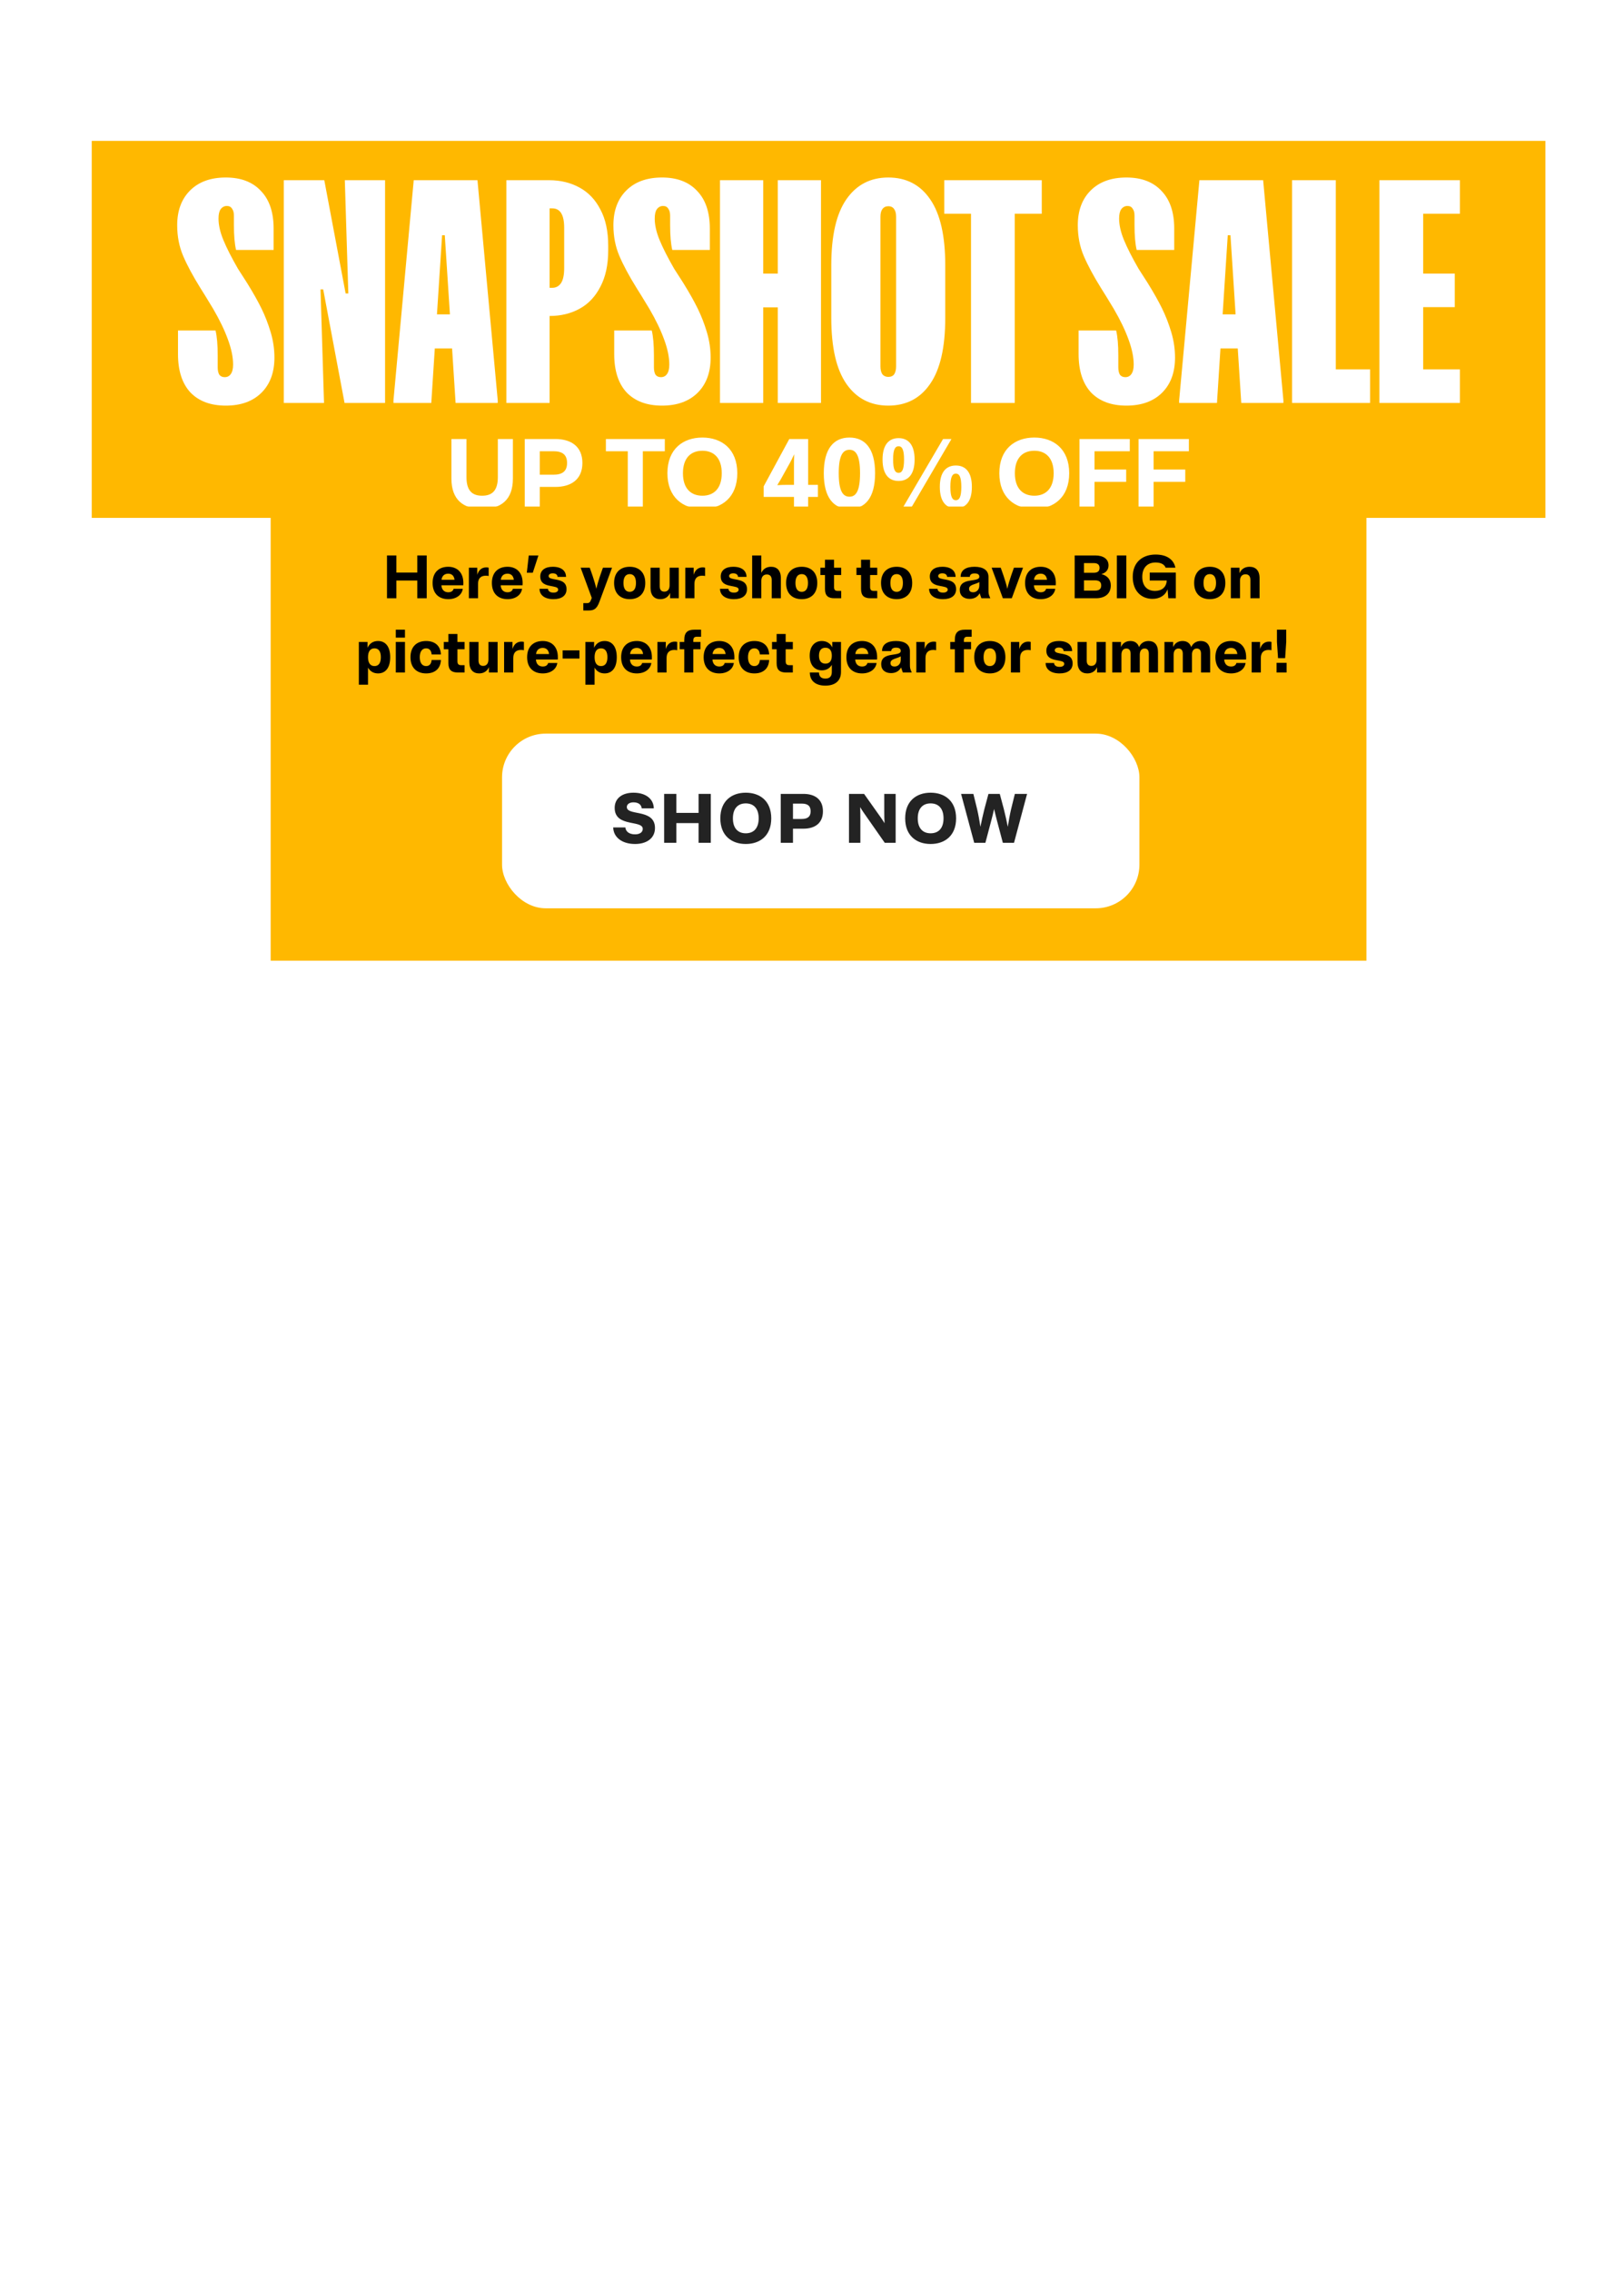 <svg width="372" height="520" viewBox="0 0 372 520" fill="none" xmlns="http://www.w3.org/2000/svg">
<rect x="62" y="116" width="251" height="104" fill="#FFB800"/>
<rect x="115" y="168" width="146" height="40" rx="10" fill="white"/>
<path d="M140.8 185C140.8 182.792 142.544 181.528 145.104 181.528C147.984 181.528 149.728 183 149.76 185.112H146.992C146.912 184.264 146.24 183.736 145.104 183.736C144.192 183.736 143.584 184.168 143.584 184.808C143.584 185.8 145.008 185.928 146.512 186.248C148.208 186.616 150.032 187.224 150.032 189.608C150.032 192.008 148.064 193.272 145.472 193.272C142.48 193.272 140.512 191.736 140.464 189.48H143.248C143.328 190.424 144.128 191.064 145.472 191.064C146.544 191.064 147.232 190.584 147.232 189.816C147.232 188.824 145.808 188.696 144.304 188.376C142.592 188.008 140.8 187.4 140.8 185Z" fill="#232323"/>
<path d="M154.932 181.8V186.152H160.02V181.8H162.82V193H160.02V188.488H154.932V193H152.132V181.8H154.932Z" fill="#232323"/>
<path d="M170.827 193.272C167.611 193.272 165.003 191.4 165.003 187.4C165.003 183.4 167.611 181.528 170.827 181.528C174.059 181.528 176.667 183.4 176.667 187.4C176.667 191.4 174.059 193.272 170.827 193.272ZM170.827 190.824C172.619 190.824 173.787 189.688 173.787 187.4C173.787 185.112 172.619 183.976 170.827 183.976C169.051 183.976 167.883 185.112 167.883 187.4C167.883 189.688 169.051 190.824 170.827 190.824Z" fill="#232323"/>
<path d="M178.841 193V181.8H184.025C186.697 181.8 188.505 183.08 188.505 185.784C188.505 188.488 186.697 189.768 184.025 189.768H181.641V193H178.841ZM183.641 184.024H181.641V187.544H183.641C184.905 187.544 185.689 187.08 185.689 185.784C185.689 184.472 184.905 184.024 183.641 184.024Z" fill="#232323"/>
<path d="M194.472 193V181.8H197.928L201.08 186.248C201.608 187 202.12 187.672 202.616 188.52C202.568 187.672 202.552 186.696 202.552 185.864V181.8H205.16V193H202.664L198.504 187.048C197.88 186.168 197.416 185.496 197.032 184.824C197.064 185.72 197.08 186.616 197.08 187.544V193H194.472Z" fill="#232323"/>
<path d="M213.168 193.272C209.952 193.272 207.344 191.4 207.344 187.4C207.344 183.4 209.952 181.528 213.168 181.528C216.4 181.528 219.008 183.4 219.008 187.4C219.008 191.4 216.4 193.272 213.168 193.272ZM213.168 190.824C214.96 190.824 216.128 189.688 216.128 187.4C216.128 185.112 214.96 183.976 213.168 183.976C211.392 183.976 210.224 185.112 210.224 187.4C210.224 189.688 211.392 190.824 213.168 190.824Z" fill="#232323"/>
<path d="M220.148 181.8H222.964L223.828 185.304C224.132 186.616 224.356 187.928 224.58 189.336C224.852 187.992 225.156 186.584 225.492 185.272L226.42 181.8H229.012L229.94 185.272C230.276 186.584 230.58 187.992 230.852 189.336C231.076 187.928 231.3 186.616 231.604 185.304L232.468 181.8H235.268L232.276 193H229.716L228.388 187.992C228.148 187.064 227.908 186.152 227.716 185.256C227.524 186.152 227.284 187.064 227.044 187.992L225.716 193H223.156L220.148 181.8Z" fill="#232323"/>
<path d="M90.799 127.2V131.12H95.587V127.2H97.743V137H95.587V132.94H90.799V137H88.643V127.2H90.799Z" fill="black"/>
<path d="M106.01 134.83C105.8 136.272 104.484 137.21 102.678 137.21C100.606 137.21 99.094 135.992 99.094 133.5C99.094 131.008 100.606 129.79 102.678 129.79C104.652 129.79 106.136 131.036 106.136 133.5C106.136 133.696 106.122 133.864 106.122 134.032H101.11C101.18 135.11 101.81 135.628 102.678 135.628C103.392 135.628 103.77 135.32 103.91 134.83H106.01ZM102.678 131.372C101.852 131.372 101.25 131.82 101.138 132.772H104.12C104.008 131.82 103.448 131.372 102.678 131.372Z" fill="black"/>
<path d="M111.279 131.834C110.173 131.834 109.501 132.408 109.501 133.696V137H107.401V130H109.319V131.624C109.669 130.476 110.411 129.93 111.391 129.93C111.615 129.93 111.783 129.958 111.937 130V131.904C111.755 131.862 111.545 131.834 111.279 131.834Z" fill="black"/>
<path d="M119.589 134.83C119.379 136.272 118.063 137.21 116.257 137.21C114.185 137.21 112.673 135.992 112.673 133.5C112.673 131.008 114.185 129.79 116.257 129.79C118.231 129.79 119.715 131.036 119.715 133.5C119.715 133.696 119.701 133.864 119.701 134.032H114.689C114.759 135.11 115.389 135.628 116.257 135.628C116.971 135.628 117.349 135.32 117.489 134.83H119.589ZM116.257 131.372C115.431 131.372 114.829 131.82 114.717 132.772H117.699C117.587 131.82 117.027 131.372 116.257 131.372Z" fill="black"/>
<path d="M120.673 131.148L121.121 127.2H123.333L122.045 131.148H120.673Z" fill="black"/>
<path d="M127.856 135.012C127.856 134.424 126.988 134.368 126.05 134.172C124.944 133.962 123.754 133.584 123.754 132.002C123.754 130.602 124.846 129.79 126.61 129.79C128.64 129.79 129.634 130.728 129.662 132.1H127.716C127.688 131.596 127.282 131.288 126.61 131.288C126.05 131.288 125.672 131.54 125.672 131.918C125.672 132.492 126.54 132.562 127.478 132.744C128.584 132.968 129.774 133.332 129.774 134.928C129.774 136.412 128.626 137.21 126.778 137.21C124.79 137.21 123.586 136.286 123.586 134.83H125.518C125.546 135.376 126.022 135.712 126.778 135.712C127.422 135.712 127.856 135.46 127.856 135.012Z" fill="black"/>
<path d="M137.454 131.876L138.112 130H140.198L137.328 137.756C136.684 139.52 136.012 139.8 134.794 139.8H133.618V138.12H134.374C134.906 138.12 135.144 137.994 135.382 137.364L135.55 136.916L133.002 130H135.088L135.746 131.876C136.096 132.954 136.376 133.822 136.6 134.83C136.824 133.822 137.104 132.954 137.454 131.876Z" fill="black"/>
<path d="M144.252 137.21C142.152 137.21 140.668 135.964 140.668 133.5C140.668 131.036 142.152 129.79 144.252 129.79C146.324 129.79 147.808 131.036 147.808 133.5C147.808 135.964 146.324 137.21 144.252 137.21ZM144.252 135.53C145.148 135.53 145.68 134.844 145.68 133.5C145.68 132.156 145.148 131.47 144.252 131.47C143.342 131.47 142.81 132.142 142.81 133.5C142.81 134.844 143.342 135.53 144.252 135.53Z" fill="black"/>
<path d="M149.015 134.62V130H151.115V134.242C151.115 135.096 151.507 135.488 152.179 135.488C152.907 135.488 153.383 134.984 153.383 134.032V130H155.483V137H153.495V135.768C153.103 136.72 152.277 137.21 151.255 137.21C149.925 137.21 149.015 136.384 149.015 134.62Z" fill="black"/>
<path d="M160.853 131.834C159.747 131.834 159.075 132.408 159.075 133.696V137H156.975V130H158.893V131.624C159.243 130.476 159.985 129.93 160.965 129.93C161.189 129.93 161.357 129.958 161.511 130V131.904C161.329 131.862 161.119 131.834 160.853 131.834Z" fill="black"/>
<path d="M169.197 135.012C169.197 134.424 168.329 134.368 167.391 134.172C166.285 133.962 165.095 133.584 165.095 132.002C165.095 130.602 166.187 129.79 167.951 129.79C169.981 129.79 170.975 130.728 171.003 132.1H169.057C169.029 131.596 168.623 131.288 167.951 131.288C167.391 131.288 167.013 131.54 167.013 131.918C167.013 132.492 167.881 132.562 168.819 132.744C169.925 132.968 171.115 133.332 171.115 134.928C171.115 136.412 169.967 137.21 168.119 137.21C166.131 137.21 164.927 136.286 164.927 134.83H166.859C166.887 135.376 167.363 135.712 168.119 135.712C168.763 135.712 169.197 135.46 169.197 135.012Z" fill="black"/>
<path d="M178.872 132.408V137H176.772V132.828C176.772 131.96 176.352 131.554 175.652 131.554C174.896 131.554 174.392 132.058 174.392 133.038V137H172.292V127.2H174.392V131.19C174.798 130.28 175.61 129.79 176.618 129.79C177.962 129.79 178.872 130.616 178.872 132.408Z" fill="black"/>
<path d="M183.651 137.21C181.551 137.21 180.067 135.964 180.067 133.5C180.067 131.036 181.551 129.79 183.651 129.79C185.723 129.79 187.207 131.036 187.207 133.5C187.207 135.964 185.723 137.21 183.651 137.21ZM183.651 135.53C184.547 135.53 185.079 134.844 185.079 133.5C185.079 132.156 184.547 131.47 183.651 131.47C182.741 131.47 182.209 132.142 182.209 133.5C182.209 134.844 182.741 135.53 183.651 135.53Z" fill="black"/>
<path d="M191.046 134.41C191.046 135.096 191.326 135.32 191.886 135.32H192.684V137H191.13C189.744 137 188.974 136.468 188.974 134.886V131.68H187.924V130H188.974V128.18H191.046V130H192.684V131.68H191.046V134.41Z" fill="black"/>
<path d="M199.307 134.41C199.307 135.096 199.587 135.32 200.147 135.32H200.945V137H199.391C198.005 137 197.235 136.468 197.235 134.886V131.68H196.185V130H197.235V128.18H199.307V130H200.945V131.68H199.307V134.41Z" fill="black"/>
<path d="M205.395 137.21C203.295 137.21 201.811 135.964 201.811 133.5C201.811 131.036 203.295 129.79 205.395 129.79C207.467 129.79 208.951 131.036 208.951 133.5C208.951 135.964 207.467 137.21 205.395 137.21ZM205.395 135.53C206.291 135.53 206.823 134.844 206.823 133.5C206.823 132.156 206.291 131.47 205.395 131.47C204.485 131.47 203.953 132.142 203.953 133.5C203.953 134.844 204.485 135.53 205.395 135.53Z" fill="black"/>
<path d="M217.089 135.012C217.089 134.424 216.221 134.368 215.283 134.172C214.177 133.962 212.987 133.584 212.987 132.002C212.987 130.602 214.079 129.79 215.843 129.79C217.873 129.79 218.867 130.728 218.895 132.1H216.949C216.921 131.596 216.515 131.288 215.843 131.288C215.283 131.288 214.905 131.54 214.905 131.918C214.905 132.492 215.773 132.562 216.711 132.744C217.817 132.968 219.007 133.332 219.007 134.928C219.007 136.412 217.859 137.21 216.011 137.21C214.023 137.21 212.819 136.286 212.819 134.83H214.751C214.779 135.376 215.255 135.712 216.011 135.712C216.655 135.712 217.089 135.46 217.089 135.012Z" fill="black"/>
<path d="M226.848 137H224.804L224.398 135.852C223.978 136.678 223.152 137.14 222.116 137.14C220.758 137.14 219.848 136.412 219.848 135.096C219.848 133.5 221.108 133.136 222.284 132.954C223.334 132.772 224.328 132.73 224.328 132.058C224.328 131.54 223.936 131.316 223.236 131.316C222.564 131.316 222.172 131.568 222.144 132.1H220.044C220.044 130.56 221.248 129.79 223.236 129.79C225.224 129.79 226.428 130.574 226.428 132.128V135.04C226.428 135.936 226.428 136.062 226.848 137ZM221.976 134.816C221.976 135.39 222.326 135.628 222.928 135.628C223.642 135.628 224.328 135.096 224.328 134.088V133.304C224.02 133.486 223.67 133.612 223.32 133.724C222.62 133.962 221.976 134.186 221.976 134.816Z" fill="black"/>
<path d="M229.72 137L227.144 130H229.23L229.888 131.876C230.238 132.954 230.518 133.822 230.742 134.83C230.966 133.822 231.246 132.954 231.596 131.876L232.254 130H234.34L231.764 137H229.72Z" fill="black"/>
<path d="M241.726 134.83C241.516 136.272 240.2 137.21 238.394 137.21C236.322 137.21 234.81 135.992 234.81 133.5C234.81 131.008 236.322 129.79 238.394 129.79C240.368 129.79 241.852 131.036 241.852 133.5C241.852 133.696 241.838 133.864 241.838 134.032H236.826C236.896 135.11 237.526 135.628 238.394 135.628C239.108 135.628 239.486 135.32 239.626 134.83H241.726ZM238.394 131.372C237.568 131.372 236.966 131.82 236.854 132.772H239.836C239.724 131.82 239.164 131.372 238.394 131.372Z" fill="black"/>
<path d="M246.17 137V127.2H250.888C252.708 127.2 253.926 127.998 253.926 129.482C253.926 130.504 253.296 131.19 252.288 131.47C253.604 131.792 254.444 132.674 254.444 134.06C254.444 135.992 253.058 137 251.042 137H246.17ZM250.538 128.95H248.298V131.162H250.538C251.378 131.162 251.868 130.84 251.868 130.056C251.868 129.272 251.378 128.95 250.538 128.95ZM250.818 135.25C251.714 135.25 252.246 134.928 252.246 134.074C252.246 133.22 251.714 132.898 250.818 132.898H248.298V135.25H250.818Z" fill="black"/>
<path d="M257.994 127.2V137H255.838V127.2H257.994Z" fill="black"/>
<path d="M267.001 130C266.749 129.3 265.993 128.81 264.705 128.81C262.857 128.81 261.653 129.972 261.653 132.1C261.653 134.214 262.801 135.32 264.579 135.32C266.035 135.32 267.183 134.536 267.253 132.94H263.361V131.12H269.339V137H267.617L267.449 134.942C266.903 136.426 265.573 137.14 263.991 137.14C261.527 137.14 259.469 135.432 259.469 132.1C259.469 128.642 261.821 126.99 264.705 126.99C267.393 126.99 268.877 128.222 269.241 130H267.001Z" fill="black"/>
<path d="M277.122 137.21C275.022 137.21 273.538 135.964 273.538 133.5C273.538 131.036 275.022 129.79 277.122 129.79C279.194 129.79 280.678 131.036 280.678 133.5C280.678 135.964 279.194 137.21 277.122 137.21ZM277.122 135.53C278.018 135.53 278.55 134.844 278.55 133.5C278.55 132.156 278.018 131.47 277.122 131.47C276.212 131.47 275.68 132.142 275.68 133.5C275.68 134.844 276.212 135.53 277.122 135.53Z" fill="black"/>
<path d="M283.929 130V131.26C284.321 130.308 285.161 129.79 286.225 129.79C287.597 129.79 288.521 130.616 288.521 132.408V137H286.421V132.8C286.421 131.918 286.001 131.512 285.301 131.512C284.545 131.512 284.041 132.016 284.041 132.996V137H281.941V130H283.929Z" fill="black"/>
<path d="M86.596 154.21C85.616 154.21 84.79 153.776 84.3 152.88V156.8H82.2V147H84.188V148.344C84.664 147.294 85.532 146.79 86.596 146.79C88.22 146.79 89.382 147.966 89.382 150.5C89.382 153.034 88.22 154.21 86.596 154.21ZM85.784 152.53C86.708 152.53 87.24 151.844 87.24 150.5C87.24 149.156 86.708 148.47 85.784 148.47C84.846 148.47 84.3 149.142 84.3 150.5C84.3 151.844 84.846 152.53 85.784 152.53Z" fill="black"/>
<path d="M92.764 144.2V146.02H90.664V144.2H92.764ZM92.764 147V154H90.664V147H92.764Z" fill="black"/>
<path d="M96.151 150.5C96.151 151.844 96.739 152.53 97.607 152.53C98.377 152.53 98.811 151.998 98.867 151.13H100.995C100.925 153.076 99.665 154.21 97.607 154.21C95.521 154.21 94.023 152.964 94.023 150.5C94.023 148.036 95.521 146.79 97.607 146.79C99.665 146.79 100.925 147.924 100.995 149.87H98.867C98.811 149.002 98.377 148.47 97.607 148.47C96.739 148.47 96.151 149.156 96.151 150.5Z" fill="black"/>
<path d="M104.783 151.41C104.783 152.096 105.063 152.32 105.623 152.32H106.421V154H104.867C103.481 154 102.711 153.468 102.711 151.886V148.68H101.661V147H102.711V145.18H104.783V147H106.421V148.68H104.783V151.41Z" fill="black"/>
<path d="M107.512 151.62V147H109.612V151.242C109.612 152.096 110.004 152.488 110.676 152.488C111.404 152.488 111.88 151.984 111.88 151.032V147H113.98V154H111.992V152.768C111.6 153.72 110.774 154.21 109.752 154.21C108.422 154.21 107.512 153.384 107.512 151.62Z" fill="black"/>
<path d="M119.35 148.834C118.244 148.834 117.572 149.408 117.572 150.696V154H115.472V147H117.39V148.624C117.74 147.476 118.482 146.93 119.462 146.93C119.686 146.93 119.854 146.958 120.008 147V148.904C119.826 148.862 119.616 148.834 119.35 148.834Z" fill="black"/>
<path d="M127.66 151.83C127.45 153.272 126.134 154.21 124.328 154.21C122.256 154.21 120.744 152.992 120.744 150.5C120.744 148.008 122.256 146.79 124.328 146.79C126.302 146.79 127.786 148.036 127.786 150.5C127.786 150.696 127.772 150.864 127.772 151.032H122.76C122.83 152.11 123.46 152.628 124.328 152.628C125.042 152.628 125.42 152.32 125.56 151.83H127.66ZM124.328 148.372C123.502 148.372 122.9 148.82 122.788 149.772H125.77C125.658 148.82 125.098 148.372 124.328 148.372Z" fill="black"/>
<path d="M128.883 148.932H132.733V150.808H128.883V148.932Z" fill="black"/>
<path d="M138.494 154.21C137.514 154.21 136.688 153.776 136.198 152.88V156.8H134.098V147H136.086V148.344C136.562 147.294 137.43 146.79 138.494 146.79C140.118 146.79 141.28 147.966 141.28 150.5C141.28 153.034 140.118 154.21 138.494 154.21ZM137.682 152.53C138.606 152.53 139.138 151.844 139.138 150.5C139.138 149.156 138.606 148.47 137.682 148.47C136.744 148.47 136.198 149.142 136.198 150.5C136.198 151.844 136.744 152.53 137.682 152.53Z" fill="black"/>
<path d="M149.198 151.83C148.988 153.272 147.672 154.21 145.866 154.21C143.794 154.21 142.282 152.992 142.282 150.5C142.282 148.008 143.794 146.79 145.866 146.79C147.84 146.79 149.324 148.036 149.324 150.5C149.324 150.696 149.31 150.864 149.31 151.032H144.298C144.368 152.11 144.998 152.628 145.866 152.628C146.58 152.628 146.958 152.32 147.098 151.83H149.198ZM145.866 148.372C145.04 148.372 144.438 148.82 144.326 149.772H147.308C147.196 148.82 146.636 148.372 145.866 148.372Z" fill="black"/>
<path d="M154.467 148.834C153.361 148.834 152.689 149.408 152.689 150.696V154H150.589V147H152.507V148.624C152.857 147.476 153.599 146.93 154.579 146.93C154.803 146.93 154.971 146.958 155.125 147V148.904C154.943 148.862 154.733 148.834 154.467 148.834Z" fill="black"/>
<path d="M155.692 148.68V147H156.742V146.524C156.742 144.788 157.554 144.2 159.038 144.2H160.592V145.81H159.654C159.094 145.81 158.814 146.02 158.814 146.65V147H160.452V148.68H158.814V154H156.742V148.68H155.692Z" fill="black"/>
<path d="M168.098 151.83C167.888 153.272 166.572 154.21 164.766 154.21C162.694 154.21 161.182 152.992 161.182 150.5C161.182 148.008 162.694 146.79 164.766 146.79C166.74 146.79 168.224 148.036 168.224 150.5C168.224 150.696 168.21 150.864 168.21 151.032H163.198C163.268 152.11 163.898 152.628 164.766 152.628C165.48 152.628 165.858 152.32 165.998 151.83H168.098ZM164.766 148.372C163.94 148.372 163.338 148.82 163.226 149.772H166.208C166.096 148.82 165.536 148.372 164.766 148.372Z" fill="black"/>
<path d="M171.337 150.5C171.337 151.844 171.925 152.53 172.793 152.53C173.563 152.53 173.997 151.998 174.053 151.13H176.181C176.111 153.076 174.851 154.21 172.793 154.21C170.707 154.21 169.209 152.964 169.209 150.5C169.209 148.036 170.707 146.79 172.793 146.79C174.851 146.79 176.111 147.924 176.181 149.87H174.053C173.997 149.002 173.563 148.47 172.793 148.47C171.925 148.47 171.337 149.156 171.337 150.5Z" fill="black"/>
<path d="M179.969 151.41C179.969 152.096 180.249 152.32 180.809 152.32H181.607V154H180.053C178.667 154 177.897 153.468 177.897 151.886V148.68H176.847V147H177.897V145.18H179.969V147H181.607V148.68H179.969V151.41Z" fill="black"/>
<path d="M188.257 153.51C186.633 153.51 185.471 152.32 185.471 150.15C185.471 147.98 186.633 146.79 188.257 146.79C189.321 146.79 190.175 147.294 190.651 148.246V147H192.639V153.888C192.639 155.932 191.267 157.01 189.055 157.01C186.843 157.01 185.499 155.918 185.499 154H187.599C187.599 154.812 188.033 155.4 189.055 155.4C190.077 155.4 190.539 154.84 190.539 153.888V152.25C190.049 153.076 189.237 153.51 188.257 153.51ZM189.069 151.97C190.007 151.97 190.539 151.368 190.539 150.15C190.539 148.932 190.007 148.33 189.069 148.33C188.145 148.33 187.599 148.932 187.599 150.15C187.599 151.368 188.145 151.97 189.069 151.97Z" fill="black"/>
<path d="M200.795 151.83C200.585 153.272 199.269 154.21 197.463 154.21C195.391 154.21 193.879 152.992 193.879 150.5C193.879 148.008 195.391 146.79 197.463 146.79C199.437 146.79 200.921 148.036 200.921 150.5C200.921 150.696 200.907 150.864 200.907 151.032H195.895C195.965 152.11 196.595 152.628 197.463 152.628C198.177 152.628 198.555 152.32 198.695 151.83H200.795ZM197.463 148.372C196.637 148.372 196.035 148.82 195.923 149.772H198.905C198.793 148.82 198.233 148.372 197.463 148.372Z" fill="black"/>
<path d="M208.85 154H206.806L206.4 152.852C205.98 153.678 205.154 154.14 204.118 154.14C202.76 154.14 201.85 153.412 201.85 152.096C201.85 150.5 203.11 150.136 204.286 149.954C205.336 149.772 206.33 149.73 206.33 149.058C206.33 148.54 205.938 148.316 205.238 148.316C204.566 148.316 204.174 148.568 204.146 149.1H202.046C202.046 147.56 203.25 146.79 205.238 146.79C207.226 146.79 208.43 147.574 208.43 149.128V152.04C208.43 152.936 208.43 153.062 208.85 154ZM203.978 151.816C203.978 152.39 204.328 152.628 204.93 152.628C205.644 152.628 206.33 152.096 206.33 151.088V150.304C206.022 150.486 205.672 150.612 205.322 150.724C204.622 150.962 203.978 151.186 203.978 151.816Z" fill="black"/>
<path d="M213.777 148.834C212.671 148.834 211.999 149.408 211.999 150.696V154H209.899V147H211.817V148.624C212.167 147.476 212.909 146.93 213.889 146.93C214.113 146.93 214.281 146.958 214.435 147V148.904C214.253 148.862 214.043 148.834 213.777 148.834Z" fill="black"/>
<path d="M217.669 148.68V147H218.719V146.524C218.719 144.788 219.531 144.2 221.015 144.2H222.569V145.81H221.631C221.071 145.81 220.791 146.02 220.791 146.65V147H222.429V148.68H220.791V154H218.719V148.68H217.669Z" fill="black"/>
<path d="M226.743 154.21C224.643 154.21 223.159 152.964 223.159 150.5C223.159 148.036 224.643 146.79 226.743 146.79C228.815 146.79 230.299 148.036 230.299 150.5C230.299 152.964 228.815 154.21 226.743 154.21ZM226.743 152.53C227.639 152.53 228.171 151.844 228.171 150.5C228.171 149.156 227.639 148.47 226.743 148.47C225.833 148.47 225.301 149.142 225.301 150.5C225.301 151.844 225.833 152.53 226.743 152.53Z" fill="black"/>
<path d="M235.44 148.834C234.334 148.834 233.662 149.408 233.662 150.696V154H231.562V147H233.48V148.624C233.83 147.476 234.572 146.93 235.552 146.93C235.776 146.93 235.944 146.958 236.098 147V148.904C235.916 148.862 235.706 148.834 235.44 148.834Z" fill="black"/>
<path d="M243.784 152.012C243.784 151.424 242.916 151.368 241.978 151.172C240.872 150.962 239.682 150.584 239.682 149.002C239.682 147.602 240.774 146.79 242.538 146.79C244.568 146.79 245.562 147.728 245.59 149.1H243.644C243.616 148.596 243.21 148.288 242.538 148.288C241.978 148.288 241.6 148.54 241.6 148.918C241.6 149.492 242.468 149.562 243.406 149.744C244.512 149.968 245.702 150.332 245.702 151.928C245.702 153.412 244.554 154.21 242.706 154.21C240.718 154.21 239.514 153.286 239.514 151.83H241.446C241.474 152.376 241.95 152.712 242.706 152.712C243.35 152.712 243.784 152.46 243.784 152.012Z" fill="black"/>
<path d="M246.823 151.62V147H248.923V151.242C248.923 152.096 249.315 152.488 249.987 152.488C250.715 152.488 251.191 151.984 251.191 151.032V147H253.291V154H251.303V152.768C250.911 153.72 250.085 154.21 249.063 154.21C247.733 154.21 246.823 153.384 246.823 151.62Z" fill="black"/>
<path d="M256.771 147V148.19C257.149 147.28 257.933 146.79 258.927 146.79C259.893 146.79 260.607 147.238 260.915 148.19C261.307 147.28 262.105 146.79 263.099 146.79C264.387 146.79 265.255 147.588 265.255 149.338V154H263.155V149.716C263.155 148.904 262.819 148.512 262.189 148.512C261.517 148.512 261.083 149.002 261.083 149.94V154H258.983V149.716C258.983 148.904 258.619 148.512 258.003 148.512C257.331 148.512 256.883 149.002 256.883 149.94V154H254.783V147H256.771Z" fill="black"/>
<path d="M268.722 147V148.19C269.1 147.28 269.884 146.79 270.878 146.79C271.844 146.79 272.558 147.238 272.866 148.19C273.258 147.28 274.056 146.79 275.05 146.79C276.338 146.79 277.206 147.588 277.206 149.338V154H275.106V149.716C275.106 148.904 274.77 148.512 274.14 148.512C273.468 148.512 273.034 149.002 273.034 149.94V154H270.934V149.716C270.934 148.904 270.57 148.512 269.954 148.512C269.282 148.512 268.834 149.002 268.834 149.94V154H266.734V147H268.722Z" fill="black"/>
<path d="M285.321 151.83C285.111 153.272 283.795 154.21 281.989 154.21C279.917 154.21 278.405 152.992 278.405 150.5C278.405 148.008 279.917 146.79 281.989 146.79C283.963 146.79 285.447 148.036 285.447 150.5C285.447 150.696 285.433 150.864 285.433 151.032H280.421C280.491 152.11 281.121 152.628 281.989 152.628C282.703 152.628 283.081 152.32 283.221 151.83H285.321ZM281.989 148.372C281.163 148.372 280.561 148.82 280.449 149.772H283.431C283.319 148.82 282.759 148.372 281.989 148.372Z" fill="black"/>
<path d="M290.59 148.834C289.484 148.834 288.812 149.408 288.812 150.696V154H286.712V147H288.63V148.624C288.98 147.476 289.722 146.93 290.702 146.93C290.926 146.93 291.094 146.958 291.248 147V148.904C291.066 148.862 290.856 148.834 290.59 148.834Z" fill="black"/>
<path d="M294.629 144.2V147L294.377 150.71H292.753L292.501 147V144.2H294.629ZM294.713 151.788V154H292.417V151.788H294.713Z" fill="black"/>
<g clip-path="url(#clip0_2836_5154)">
<g filter="url(#filter0_d_2836_5154)">
<path d="M354 118.604H21V28.256H354V118.604ZM103.405 96.535V105.602C103.405 110.504 106.181 112.541 110.435 112.541C114.71 112.541 117.486 110.504 117.486 105.602V96.535H114.038V105.266C114.038 108.489 112.606 109.518 110.435 109.519C108.285 109.519 106.853 108.489 106.853 105.266V96.535H103.405ZM160.895 96.199C156.462 96.199 152.881 98.818 152.881 104.37C152.881 109.922 156.462 112.541 160.895 112.541C165.305 112.541 168.887 109.922 168.887 104.37C168.887 98.818 165.305 96.199 160.895 96.199ZM194.588 96.199C191.006 96.199 188.7 98.707 188.7 104.37C188.7 110.034 191.006 112.541 194.588 112.541C198.125 112.541 200.453 110.056 200.453 104.37C200.453 98.684 198.125 96.199 194.588 96.199ZM236.924 96.199C232.491 96.199 228.91 98.818 228.91 104.37C228.91 109.922 232.491 112.541 236.924 112.541C241.334 112.541 244.916 109.922 244.916 104.37C244.916 98.818 241.334 96.199 236.924 96.199ZM218.95 102.602C216.734 102.602 215.278 104.101 215.278 107.504C215.278 110.907 216.734 112.407 218.95 112.407C221.166 112.407 222.621 110.907 222.621 107.504C222.621 104.101 221.166 102.602 218.95 102.602ZM120.199 96.535V112.205H123.647V107.504H127.229C130.878 107.504 133.407 105.736 133.407 102.02C133.407 98.303 130.878 96.535 127.229 96.535H120.199ZM138.787 96.535V99.333H143.802V112.205H147.249V99.333H152.286V96.535H138.787ZM180.797 96.535L174.932 107.37V109.788H181.871V112.205H185.117V109.788H187.355V107.034H185.117V96.535H180.797ZM216.018 96.535L206.839 112.205H208.765L217.942 96.535H216.018ZM247.265 96.535V112.205H250.713V106.34H257.966V103.52H250.713V99.333H258.794V96.535H247.265ZM260.8 96.535V112.205H264.248V106.34H271.501V103.52H264.248V99.333H272.329V96.535H260.8ZM218.95 104.46C219.734 104.46 220.204 105.176 220.204 107.504C220.204 109.832 219.734 110.549 218.95 110.549C218.167 110.549 217.696 109.832 217.696 107.504C217.696 105.176 218.167 104.46 218.95 104.46ZM194.588 98.997C196.065 98.997 197.006 100.296 197.006 104.37C197.006 108.444 196.065 109.743 194.588 109.743C193.066 109.743 192.126 108.444 192.126 104.37C192.126 100.296 193.066 98.997 194.588 98.997ZM160.895 99.221C163.559 99.221 165.327 100.923 165.327 104.37C165.327 107.818 163.559 109.519 160.895 109.519C158.208 109.518 156.439 107.818 156.439 104.37C156.439 100.923 158.208 99.221 160.895 99.221ZM236.924 99.221C239.588 99.221 241.356 100.923 241.356 104.37C241.356 107.818 239.588 109.519 236.924 109.519C234.238 109.518 232.47 107.817 232.47 104.37C232.47 100.923 234.238 99.221 236.924 99.221ZM181.916 100.027C181.871 101.057 181.871 102.154 181.871 103.206V107.034H180.818C179.834 107.034 178.916 107.034 178.043 107.102C178.558 106.296 179.073 105.378 179.61 104.393L180.506 102.78C181.065 101.818 181.536 100.878 181.916 100.027ZM205.832 96.333C203.616 96.333 202.16 97.834 202.16 101.236C202.16 104.639 203.616 106.139 205.832 106.139C208.048 106.138 209.503 104.639 209.503 101.236C209.503 97.834 208.048 96.333 205.832 96.333ZM126.781 99.333C128.706 99.333 129.893 100.027 129.893 102.02C129.893 104.012 128.706 104.706 126.781 104.706H123.647V99.333H126.781ZM205.832 98.191C206.615 98.192 207.085 98.909 207.085 101.236C207.085 103.564 206.615 104.28 205.832 104.28C205.049 104.28 204.578 103.564 204.578 101.236C204.578 98.908 205.049 98.191 205.832 98.191ZM51.725 36.65C48.26 36.65 45.537 37.634 43.558 39.601C41.578 41.567 40.588 44.23 40.588 47.59C40.588 50.13 41.042 52.465 41.949 54.595C42.857 56.725 44.177 59.184 45.909 61.97L47.023 63.752L48.816 66.701C50.301 69.241 51.436 71.597 52.22 73.769C53.003 75.899 53.395 77.804 53.395 79.483C53.395 80.467 53.209 81.205 52.838 81.696C52.508 82.147 52.054 82.372 51.477 82.372C50.941 82.372 50.528 82.188 50.239 81.819C49.992 81.41 49.868 80.836 49.868 80.099V77.394C49.868 74.977 49.703 73.072 49.373 71.679H40.773V77.087C40.773 80.897 41.723 83.827 43.62 85.875C45.559 87.882 48.26 88.886 51.725 88.886C55.189 88.886 57.911 87.903 59.891 85.936C61.87 83.97 62.86 81.286 62.86 77.886C62.86 75.919 62.572 73.973 61.994 72.048C61.417 70.122 60.715 68.319 59.891 66.64C59.066 64.96 57.994 63.055 56.674 60.925L56.364 60.434L54.509 57.545C53.024 54.964 51.91 52.772 51.168 50.97C50.426 49.167 50.054 47.528 50.054 46.053C50.054 45.07 50.219 44.353 50.549 43.902C50.92 43.411 51.394 43.165 51.972 43.165C52.508 43.165 52.9 43.37 53.148 43.779C53.436 44.148 53.58 44.681 53.58 45.377V47.528C53.58 49.945 53.745 51.85 54.075 53.243H62.675V48.327C62.675 44.599 61.706 41.731 59.768 39.724C57.87 37.675 55.189 36.65 51.725 36.65ZM151.645 36.65C148.18 36.651 145.458 37.634 143.479 39.601C141.499 41.567 140.509 44.23 140.509 47.59C140.509 50.13 140.963 52.465 141.87 54.595C142.778 56.725 144.097 59.184 145.829 61.97L146.943 63.752L148.737 66.701C150.222 69.241 151.356 71.597 152.14 73.769C152.923 75.899 153.315 77.804 153.315 79.483C153.315 80.467 153.13 81.205 152.759 81.696C152.429 82.147 151.975 82.372 151.397 82.372C150.861 82.372 150.449 82.188 150.16 81.819C149.913 81.41 149.789 80.836 149.789 80.099V77.394C149.789 74.977 149.624 73.072 149.294 71.679H140.694V77.087C140.694 80.897 141.643 83.827 143.54 85.875C145.478 87.882 148.18 88.886 151.645 88.886C155.109 88.886 157.832 87.903 159.812 85.936C161.791 83.97 162.781 81.286 162.781 77.886C162.781 75.919 162.492 73.973 161.915 72.048C161.338 70.122 160.636 68.319 159.812 66.64C158.987 64.96 157.914 63.055 156.595 60.925L156.285 60.434L154.429 57.545C152.944 54.964 151.83 52.772 151.088 50.97C150.345 49.167 149.975 47.528 149.975 46.053C149.975 45.07 150.14 44.353 150.47 43.902C150.841 43.411 151.315 43.165 151.893 43.165C152.429 43.165 152.821 43.37 153.068 43.779C153.357 44.148 153.501 44.681 153.501 45.377V47.528C153.501 49.945 153.666 51.85 153.996 53.243H162.596V48.327C162.596 44.599 161.626 41.731 159.688 39.724C157.79 37.675 155.109 36.65 151.645 36.65ZM203.472 36.65C199.388 36.65 196.192 38.31 193.882 41.629C191.572 44.947 190.417 49.986 190.417 56.746V68.791C190.417 75.551 191.572 80.59 193.882 83.908C196.192 87.227 199.388 88.886 203.472 88.886C207.596 88.886 210.793 87.227 213.062 83.908C215.371 80.59 216.525 75.551 216.525 68.791V56.746C216.525 49.987 215.371 44.947 213.062 41.629C210.793 38.31 207.596 36.65 203.472 36.65ZM258.021 36.65C254.556 36.65 251.833 37.634 249.854 39.601C247.874 41.567 246.884 44.23 246.884 47.59C246.884 50.13 247.338 52.465 248.245 54.595C249.153 56.725 250.472 59.184 252.204 61.97L253.318 63.752L255.112 66.701C256.597 69.241 257.731 71.597 258.515 73.769C259.298 75.899 259.69 77.804 259.69 79.483C259.69 80.467 259.505 81.205 259.134 81.696C258.804 82.147 258.35 82.372 257.772 82.372C257.236 82.372 256.824 82.188 256.535 81.819C256.288 81.41 256.164 80.836 256.164 80.099V77.394C256.164 74.977 255.999 73.072 255.669 71.679H247.069V77.087C247.069 80.897 248.018 83.827 249.915 85.875C251.854 87.882 254.556 88.886 258.021 88.886C261.485 88.886 264.207 87.903 266.187 85.936C268.166 83.97 269.156 81.286 269.156 77.886C269.156 75.919 268.867 73.973 268.29 72.048C267.713 70.122 267.011 68.319 266.187 66.64C265.362 64.96 264.289 63.055 262.97 60.925L262.66 60.434L260.804 57.545C259.319 54.964 258.205 52.772 257.463 50.97C256.72 49.167 256.35 47.528 256.35 46.053C256.35 45.07 256.515 44.353 256.845 43.902C257.216 43.411 257.69 43.165 258.268 43.165C258.804 43.165 259.196 43.37 259.443 43.779C259.732 44.148 259.876 44.681 259.876 45.377V47.528C259.876 49.945 260.041 51.85 260.371 53.243H268.971V48.327C268.971 44.599 268.001 41.731 266.062 39.724C264.165 37.675 261.485 36.651 258.021 36.65ZM65.003 37.266V88.272H74.221L73.417 62.276H74.035L78.923 88.272H88.203V37.266H78.985L79.789 63.198H79.171L74.283 37.266H65.003ZM94.77 37.266L90.13 87.657V88.272H98.792L99.596 75.797H103.556L104.36 88.272H114.012V87.657L109.371 37.266H94.77ZM115.993 37.266V88.272H125.892V68.36C128.449 68.36 130.739 67.807 132.76 66.701C134.781 65.595 136.369 63.915 137.523 61.662C138.719 59.409 139.317 56.644 139.317 53.366V52.26C139.317 48.941 138.719 46.176 137.523 43.964C136.369 41.711 134.76 40.031 132.697 38.925C130.676 37.819 128.367 37.266 125.769 37.266H115.993ZM164.924 37.266V88.272H174.822V66.394H178.163V88.272H188.062V37.266H178.163V58.651H174.822V37.266H164.924ZM216.297 37.266V44.947H222.422V88.272H232.444V44.947H238.631V37.266H216.297ZM274.74 37.266L270.1 87.657V88.272H278.762L279.565 75.797H283.525L284.329 88.272H293.98V87.657L289.341 37.266H274.74ZM295.963 37.266V88.272H313.843V80.59H305.985V37.266H295.963ZM315.976 37.266V88.272H334.412V80.59H325.998V66.333H333.236V58.651H325.998V44.947H334.412V37.266H315.976ZM203.472 43.227C204.09 43.227 204.544 43.452 204.833 43.902C205.122 44.312 205.266 44.886 205.266 45.623V79.914C205.266 80.651 205.122 81.246 204.833 81.696C204.544 82.106 204.09 82.311 203.472 82.311C202.894 82.311 202.44 82.106 202.11 81.696C201.822 81.246 201.678 80.651 201.678 79.914V45.623C201.678 44.886 201.822 44.312 202.11 43.902C202.44 43.452 202.894 43.227 203.472 43.227ZM101.885 49.863L103.061 67.992H100.091L101.267 49.863H101.885ZM281.854 49.863L283.03 67.992H280.061L281.236 49.863H281.854ZM126.511 43.718C128.326 43.718 129.232 45.193 129.232 48.143V57.422C129.232 58.979 128.985 60.126 128.49 60.863C127.995 61.56 127.336 61.908 126.511 61.908H125.892V43.718H126.511Z" fill="#FFB800"/>
</g>
</g>
<defs>
<filter id="filter0_d_2836_5154" x="17" y="28.256" width="341" height="98.349" filterUnits="userSpaceOnUse" color-interpolation-filters="sRGB">
<feFlood flood-opacity="0" result="BackgroundImageFix"/>
<feColorMatrix in="SourceAlpha" type="matrix" values="0 0 0 0 0 0 0 0 0 0 0 0 0 0 0 0 0 0 127 0" result="hardAlpha"/>
<feOffset dy="4"/>
<feGaussianBlur stdDeviation="2"/>
<feComposite in2="hardAlpha" operator="out"/>
<feColorMatrix type="matrix" values="0 0 0 0 0 0 0 0 0 0 0 0 0 0 0 0 0 0 0.25 0"/>
<feBlend mode="normal" in2="BackgroundImageFix" result="effect1_dropShadow_2836_5154"/>
<feBlend mode="normal" in="SourceGraphic" in2="effect1_dropShadow_2836_5154" result="shape"/>
</filter>
<clipPath id="clip0_2836_5154">
<rect width="333" height="90.349" fill="white" transform="translate(21 28.256)"/>
</clipPath>
</defs>
</svg>
